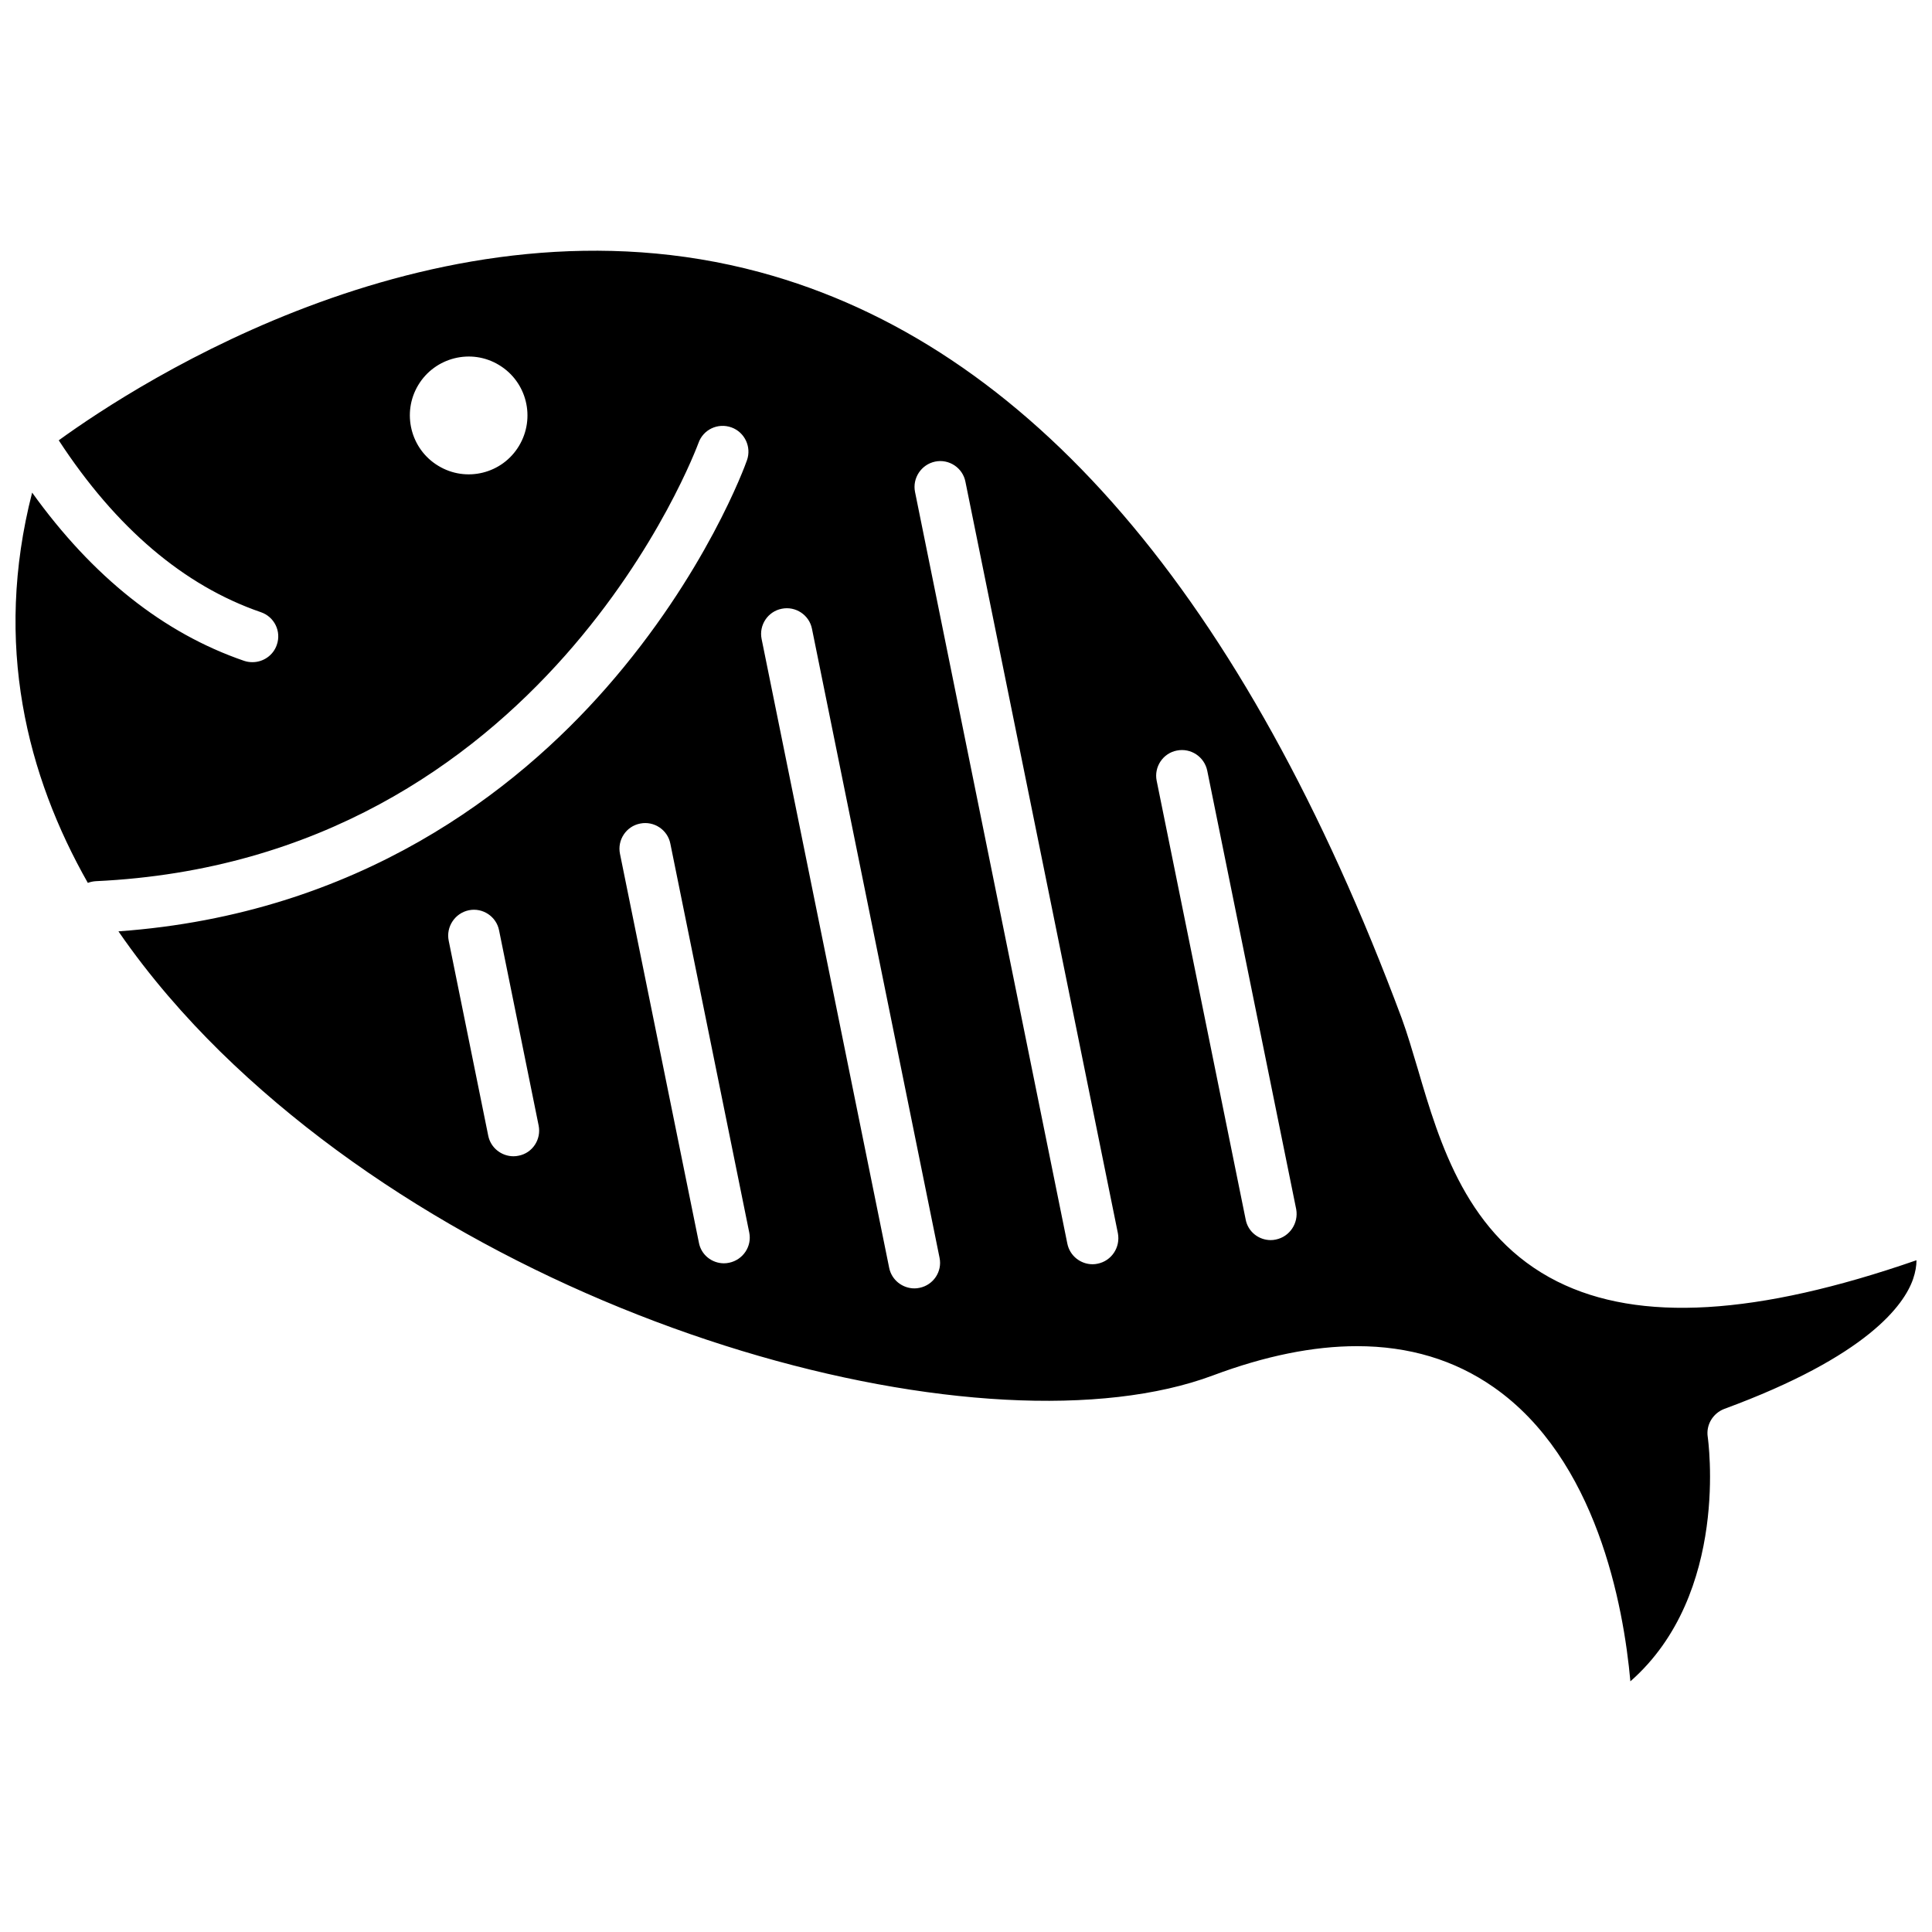 <?xml version="1.0" encoding="UTF-8"?>
<!-- Uploaded to: ICON Repo, www.iconrepo.com, Generator: ICON Repo Mixer Tools -->
<svg width="800px" height="800px" version="1.1" viewBox="144 144 512 512" xmlns="http://www.w3.org/2000/svg">
 <defs>
  <clipPath id="a">
   <path d="m148.09 210h503.81v380h-503.81z"/>
  </clipPath>
 </defs>
 <g clip-path="url(#a)">
  <path d="m556.73 483.63c-23.93-11.992-31.188-36.527-36.98-56.277-1.461-4.887-2.82-9.523-4.281-13.504-41.766-112-98.949-178.5-170.04-197.7-84.691-22.871-164.95 29.375-185.86 44.539 15.164 23.227 33.199 38.543 53.555 45.543 3.578 1.211 5.492 5.09 4.231 8.664-0.957 2.82-3.629 4.586-6.449 4.586-0.754 0-1.461-0.102-2.215-0.352-21.312-7.305-40.156-22.27-56.176-44.586-10.328 40.254-1.309 75.117 14.762 103.43 0.656-0.25 1.359-0.402 2.117-0.453 119-5.543 159.3-115.07 159.71-116.13 1.258-3.578 5.141-5.391 8.715-4.133 3.527 1.258 5.391 5.188 4.133 8.715-0.402 1.211-10.934 30.277-37.332 60.355-23.781 27.105-65.293 59.902-129.23 64.488 8.312 12.09 17.734 22.773 27.004 31.891 76.578 75.066 204.25 107.77 263.04 85.797 13.855-5.188 26.602-7.758 38.188-7.758 13.754 0 25.844 3.629 36.223 10.883 27.258 19.043 34.41 57.785 36.223 77.938 26.5-23.227 20.555-64.285 20.504-64.738-0.504-3.223 1.359-6.297 4.383-7.457 37.938-13.957 47.66-27.559 50.027-34.41 0.656-1.914 0.906-3.578 0.906-4.988-42.266 14.664-73.449 16.527-95.164 5.648zm-275.18-221.48c-4.434 7.406-14.055 9.773-21.41 5.289-7.356-4.434-9.723-14.055-5.289-21.41 4.434-7.356 14.055-9.773 21.41-5.289 7.352 4.434 9.723 14.004 5.289 21.41zm-0.102 188.12c-0.453 0.102-0.906 0.152-1.359 0.152-3.176 0-6.047-2.215-6.699-5.441l-10.48-51.691c-0.754-3.68 1.664-7.305 5.34-8.062 3.68-0.754 7.305 1.664 8.012 5.34l10.48 51.691c0.75 3.68-1.617 7.309-5.293 8.012zm55.77 28.367c-0.453 0.102-0.906 0.152-1.359 0.152-3.176 0-6.047-2.215-6.648-5.492l-20.91-103.03c-0.754-3.68 1.664-7.305 5.34-8.012 3.68-0.754 7.305 1.664 8.012 5.34l20.906 103.03c0.758 3.68-1.66 7.258-5.34 8.016zm50.484 6.648c-0.453 0.102-0.906 0.152-1.359 0.152-3.176 0-6.047-2.215-6.699-5.441l-33.809-166.66c-0.754-3.68 1.664-7.305 5.34-8.012 3.68-0.754 7.305 1.664 8.012 5.34l33.805 166.66c0.754 3.629-1.613 7.207-5.289 7.961zm47.207-6.398c-0.453 0.102-0.906 0.152-1.359 0.152-3.176 0-6.047-2.215-6.699-5.492l-40.355-199.16c-0.754-3.68 1.664-7.305 5.34-8.062 3.68-0.754 7.305 1.664 8.012 5.34l40.406 199.16c0.699 3.731-1.668 7.309-5.344 8.062zm47.207-6.398c-0.453 0.102-0.906 0.152-1.359 0.152-3.176 0-6.047-2.215-6.648-5.492l-23.578-116.23c-0.754-3.68 1.664-7.305 5.34-8.012 3.727-0.754 7.305 1.664 8.062 5.34l23.578 116.23c0.648 3.68-1.719 7.258-5.394 8.012z"/>
 </g>
</svg>